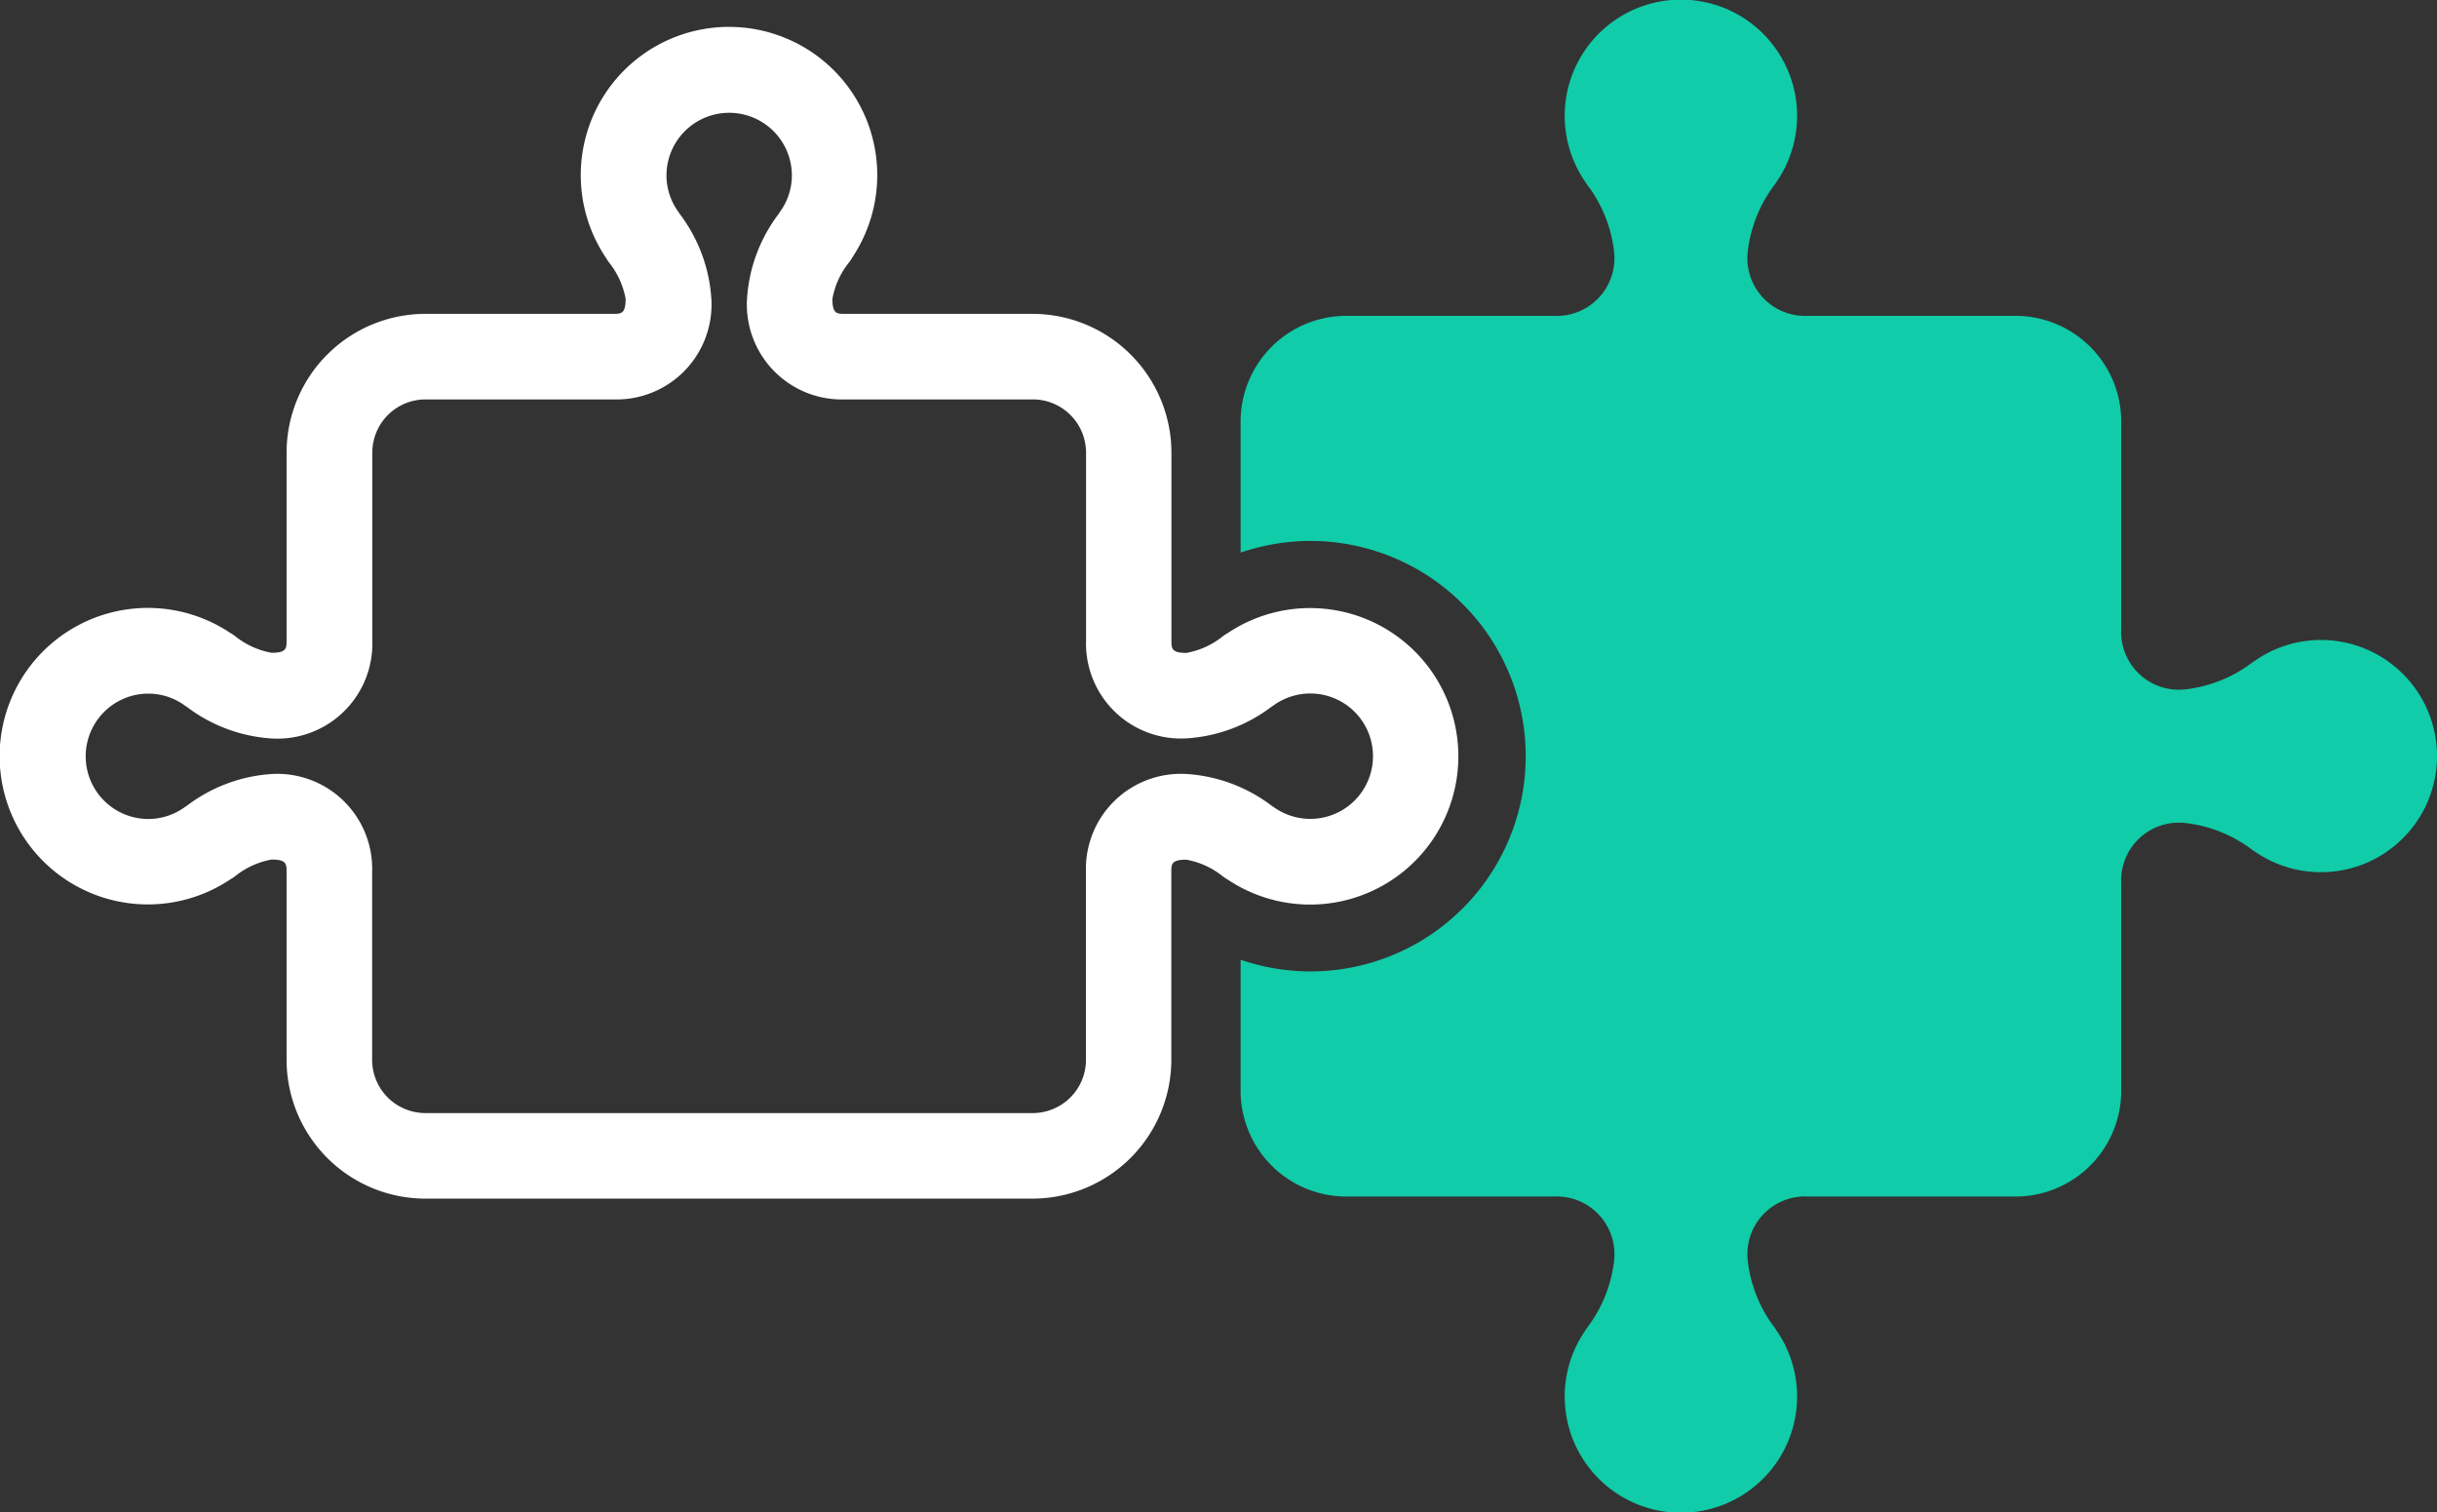 <svg xmlns="http://www.w3.org/2000/svg" width="113.939" height="70.705" viewBox="0 0 113.939 70.705">
  <rect x="0" y="0" width="113.939" height="70.705" fill="#333333" stroke="none"/>
  <g id="puzzle_icon" data-name="puzzle icon" transform="translate(-298.339 -3042.241)">
    <path id="Path_337" data-name="Path 337" d="M406.845,3072.161a5.4,5.4,0,0,0-3.136,1.01l0-.01a6.354,6.354,0,0,1-3.217,1.311,2.7,2.7,0,0,1-2.978-2.836v-9.685a4.944,4.944,0,0,0-4.943-4.944h-9.686a2.7,2.7,0,0,1-2.835-2.979,6.355,6.355,0,0,1,1.31-3.216l-.009,0a5.433,5.433,0,1,0-8.846,0l-.009,0a6.356,6.356,0,0,1,1.31,3.217,2.7,2.7,0,0,1-2.835,2.978h-9.686a4.944,4.944,0,0,0-4.943,4.944v6.126a10.062,10.062,0,1,1,0,19.033v6.126a4.944,4.944,0,0,0,4.943,4.944h9.686a2.7,2.7,0,0,1,2.835,2.978,6.356,6.356,0,0,1-1.31,3.217l.009,0a5.433,5.433,0,1,0,8.846,0l.009,0a6.356,6.356,0,0,1-1.31-3.217,2.7,2.7,0,0,1,2.835-2.978h9.686a4.944,4.944,0,0,0,4.943-4.944v-9.685a2.7,2.7,0,0,1,2.978-2.836,6.354,6.354,0,0,1,3.217,1.311l0-.01a5.428,5.428,0,1,0,3.137-9.855Z" fill="#11cca8"/>
    <path id="Path_338" data-name="Path 338" d="M354.653,3077.593" fill="#11cca8"/>
    <g id="Group_338" data-name="Group 338">
      <path id="Path_339" data-name="Path 339" d="M346.625,3098.278h-28.4a6.494,6.494,0,0,1-6.487-6.486V3083c0-.359,0-.574-.7-.574a3.8,3.8,0,0,0-1.691.767,1.855,1.855,0,0,1-.226.151,6.931,6.931,0,1,1-.024-11.518,1.975,1.975,0,0,1,.256.171,3.79,3.79,0,0,0,1.685.763c.7,0,.7-.216.7-.575V3063.4a6.494,6.494,0,0,1,6.487-6.486h8.791c.358,0,.574,0,.574-.7a3.793,3.793,0,0,0-.768-1.691,2.138,2.138,0,0,1-.157-.236,6.931,6.931,0,1,1,11.525-.014,1.963,1.963,0,0,1-.171.256,3.775,3.775,0,0,0-.762,1.685c0,.7.215.7.573.7h8.791a6.5,6.5,0,0,1,6.487,6.486v8.791c0,.359,0,.575.7.575a3.8,3.8,0,0,0,1.691-.768,1.968,1.968,0,0,1,.236-.157,6.931,6.931,0,1,1,0,11.518,1.917,1.917,0,0,1-.248-.165,3.784,3.784,0,0,0-1.684-.762c-.7,0-.7.215-.7.574v8.791A6.5,6.5,0,0,1,346.625,3098.278Zm-35.587-19.851a4.439,4.439,0,0,1,4.7,4.574v8.791a2.489,2.489,0,0,0,2.487,2.486h28.4a2.489,2.489,0,0,0,2.487-2.486V3083a4.439,4.439,0,0,1,4.7-4.574,7.34,7.34,0,0,1,3.983,1.486c.032.02.065.042.1.065a2.931,2.931,0,1,0,0-4.767c-.035.024-.07.048-.106.07a7.323,7.323,0,0,1-3.973,1.48,4.44,4.44,0,0,1-4.7-4.575V3063.4h0a2.489,2.489,0,0,0-2.487-2.486h-8.791a4.438,4.438,0,0,1-4.573-4.7,7.321,7.321,0,0,1,1.48-3.974c.022-.037.045-.072.07-.107a2.9,2.9,0,0,0,.547-1.688,2.931,2.931,0,0,0-5.862,0,2.9,2.9,0,0,0,.547,1.689c.025.035.049.071.071.107a7.336,7.336,0,0,1,1.48,3.973,4.44,4.44,0,0,1-4.574,4.7h-8.791a2.489,2.489,0,0,0-2.487,2.486v8.791a4.44,4.44,0,0,1-4.7,4.575,7.331,7.331,0,0,1-3.974-1.48c-.036-.022-.071-.046-.107-.071a2.9,2.9,0,0,0-1.688-.547,2.931,2.931,0,0,0,0,5.862,2.9,2.9,0,0,0,1.689-.547c.033-.023.065-.045.1-.065A7.336,7.336,0,0,1,311.038,3078.427Zm42.074-15.032h0Z" fill="#fff"/>
    </g>
  </g>
</svg>
